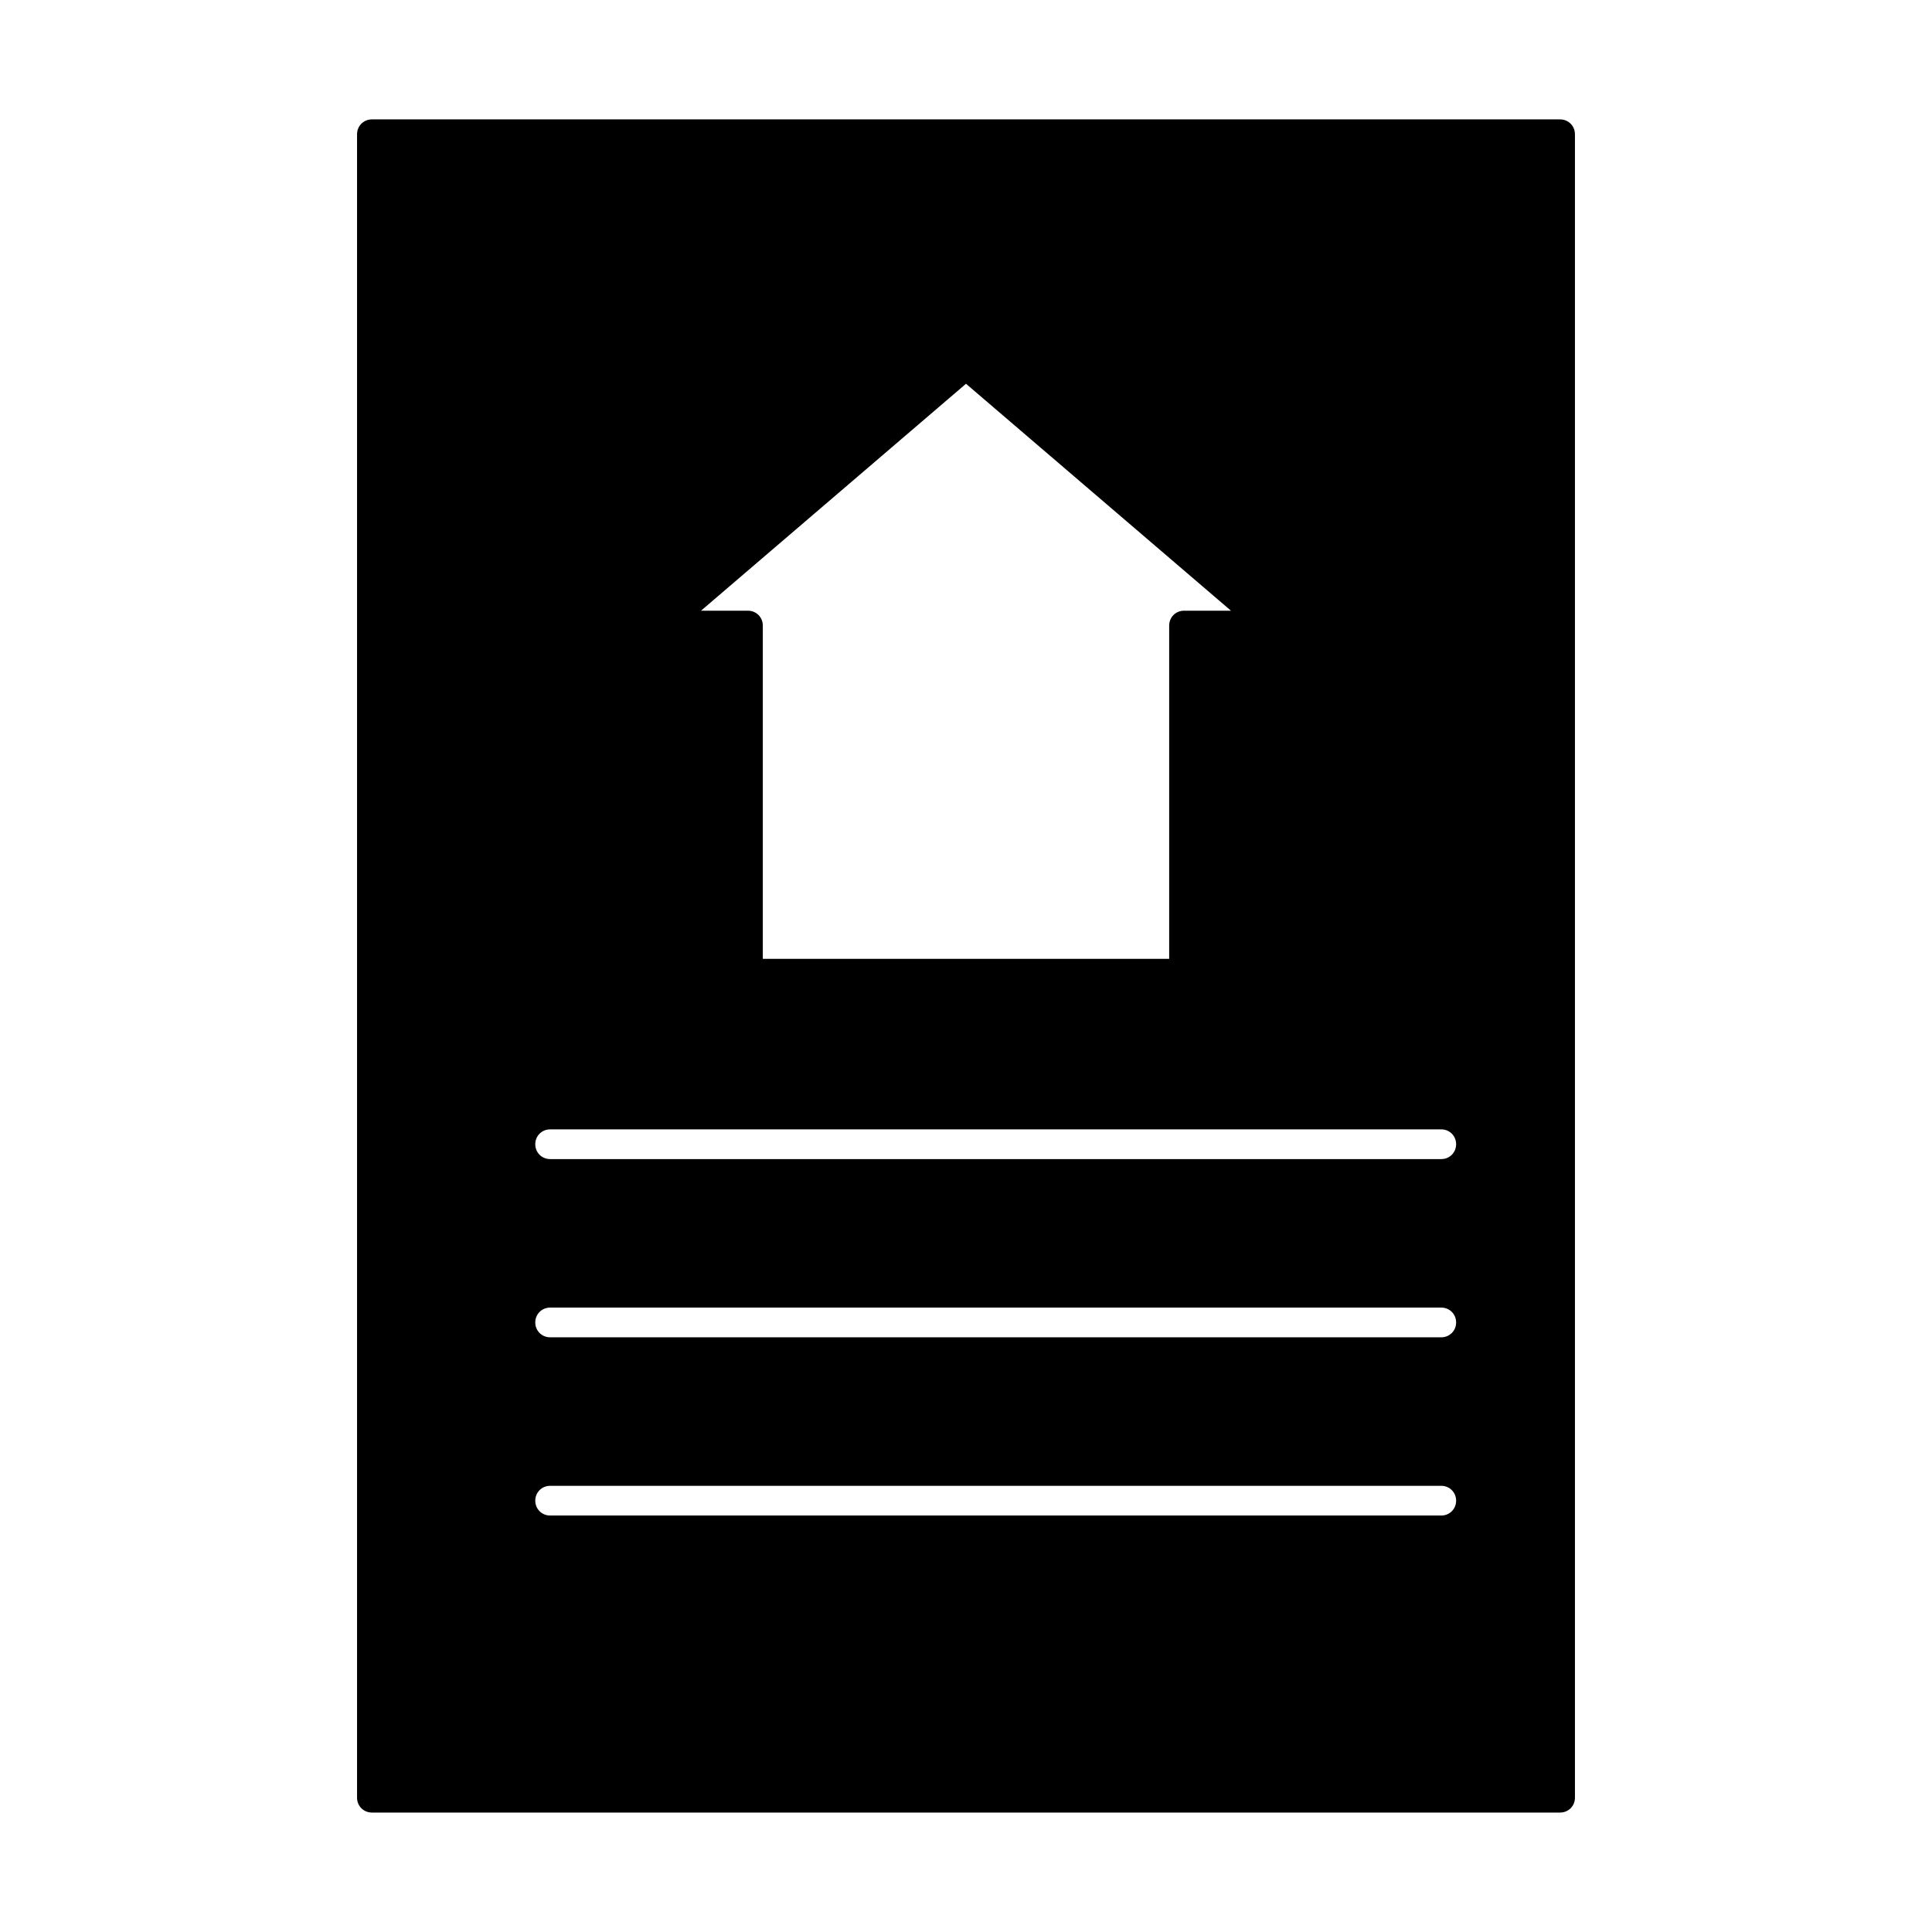 <?xml version="1.0" encoding="UTF-8"?>
<!-- Uploaded to: ICON Repo, www.iconrepo.com, Generator: ICON Repo Mixer Tools -->
<svg fill="#000000" width="800px" height="800px" version="1.1" viewBox="144 144 512 512" xmlns="http://www.w3.org/2000/svg">
 <path d="m557.44 175.64h-314.88c-2.203 0-3.938 1.734-3.938 3.938v440.83c0 2.203 1.73 3.938 3.938 3.938h314.88c2.203 0 3.938-1.73 3.938-3.938l-0.004-440.83c0-2.203-1.73-3.938-3.938-3.938zm-157.44 70.062 70.219 60.141h-12.438c-2.203 0-3.938 1.73-3.938 3.938v88.324h-107.69v-88.324c0-2.203-1.73-3.938-3.938-3.938h-12.438zm125.95 299.93h-236.16c-2.203 0-3.938-1.73-3.938-3.938 0.004-2.203 1.734-3.938 3.938-3.938h236.16c2.203 0 3.938 1.73 3.938 3.938 0 2.203-1.73 3.938-3.938 3.938zm0-47.234h-236.16c-2.203 0-3.938-1.73-3.938-3.938 0.004-2.203 1.734-3.934 3.938-3.934h236.16c2.203 0 3.938 1.73 3.938 3.938 0 2.203-1.73 3.934-3.938 3.934zm0-47.23h-236.16c-2.203 0-3.938-1.73-3.938-3.938 0.004-2.203 1.734-3.938 3.938-3.938h236.16c2.203 0 3.938 1.73 3.938 3.938 0 2.203-1.73 3.938-3.938 3.938z"/>
</svg>